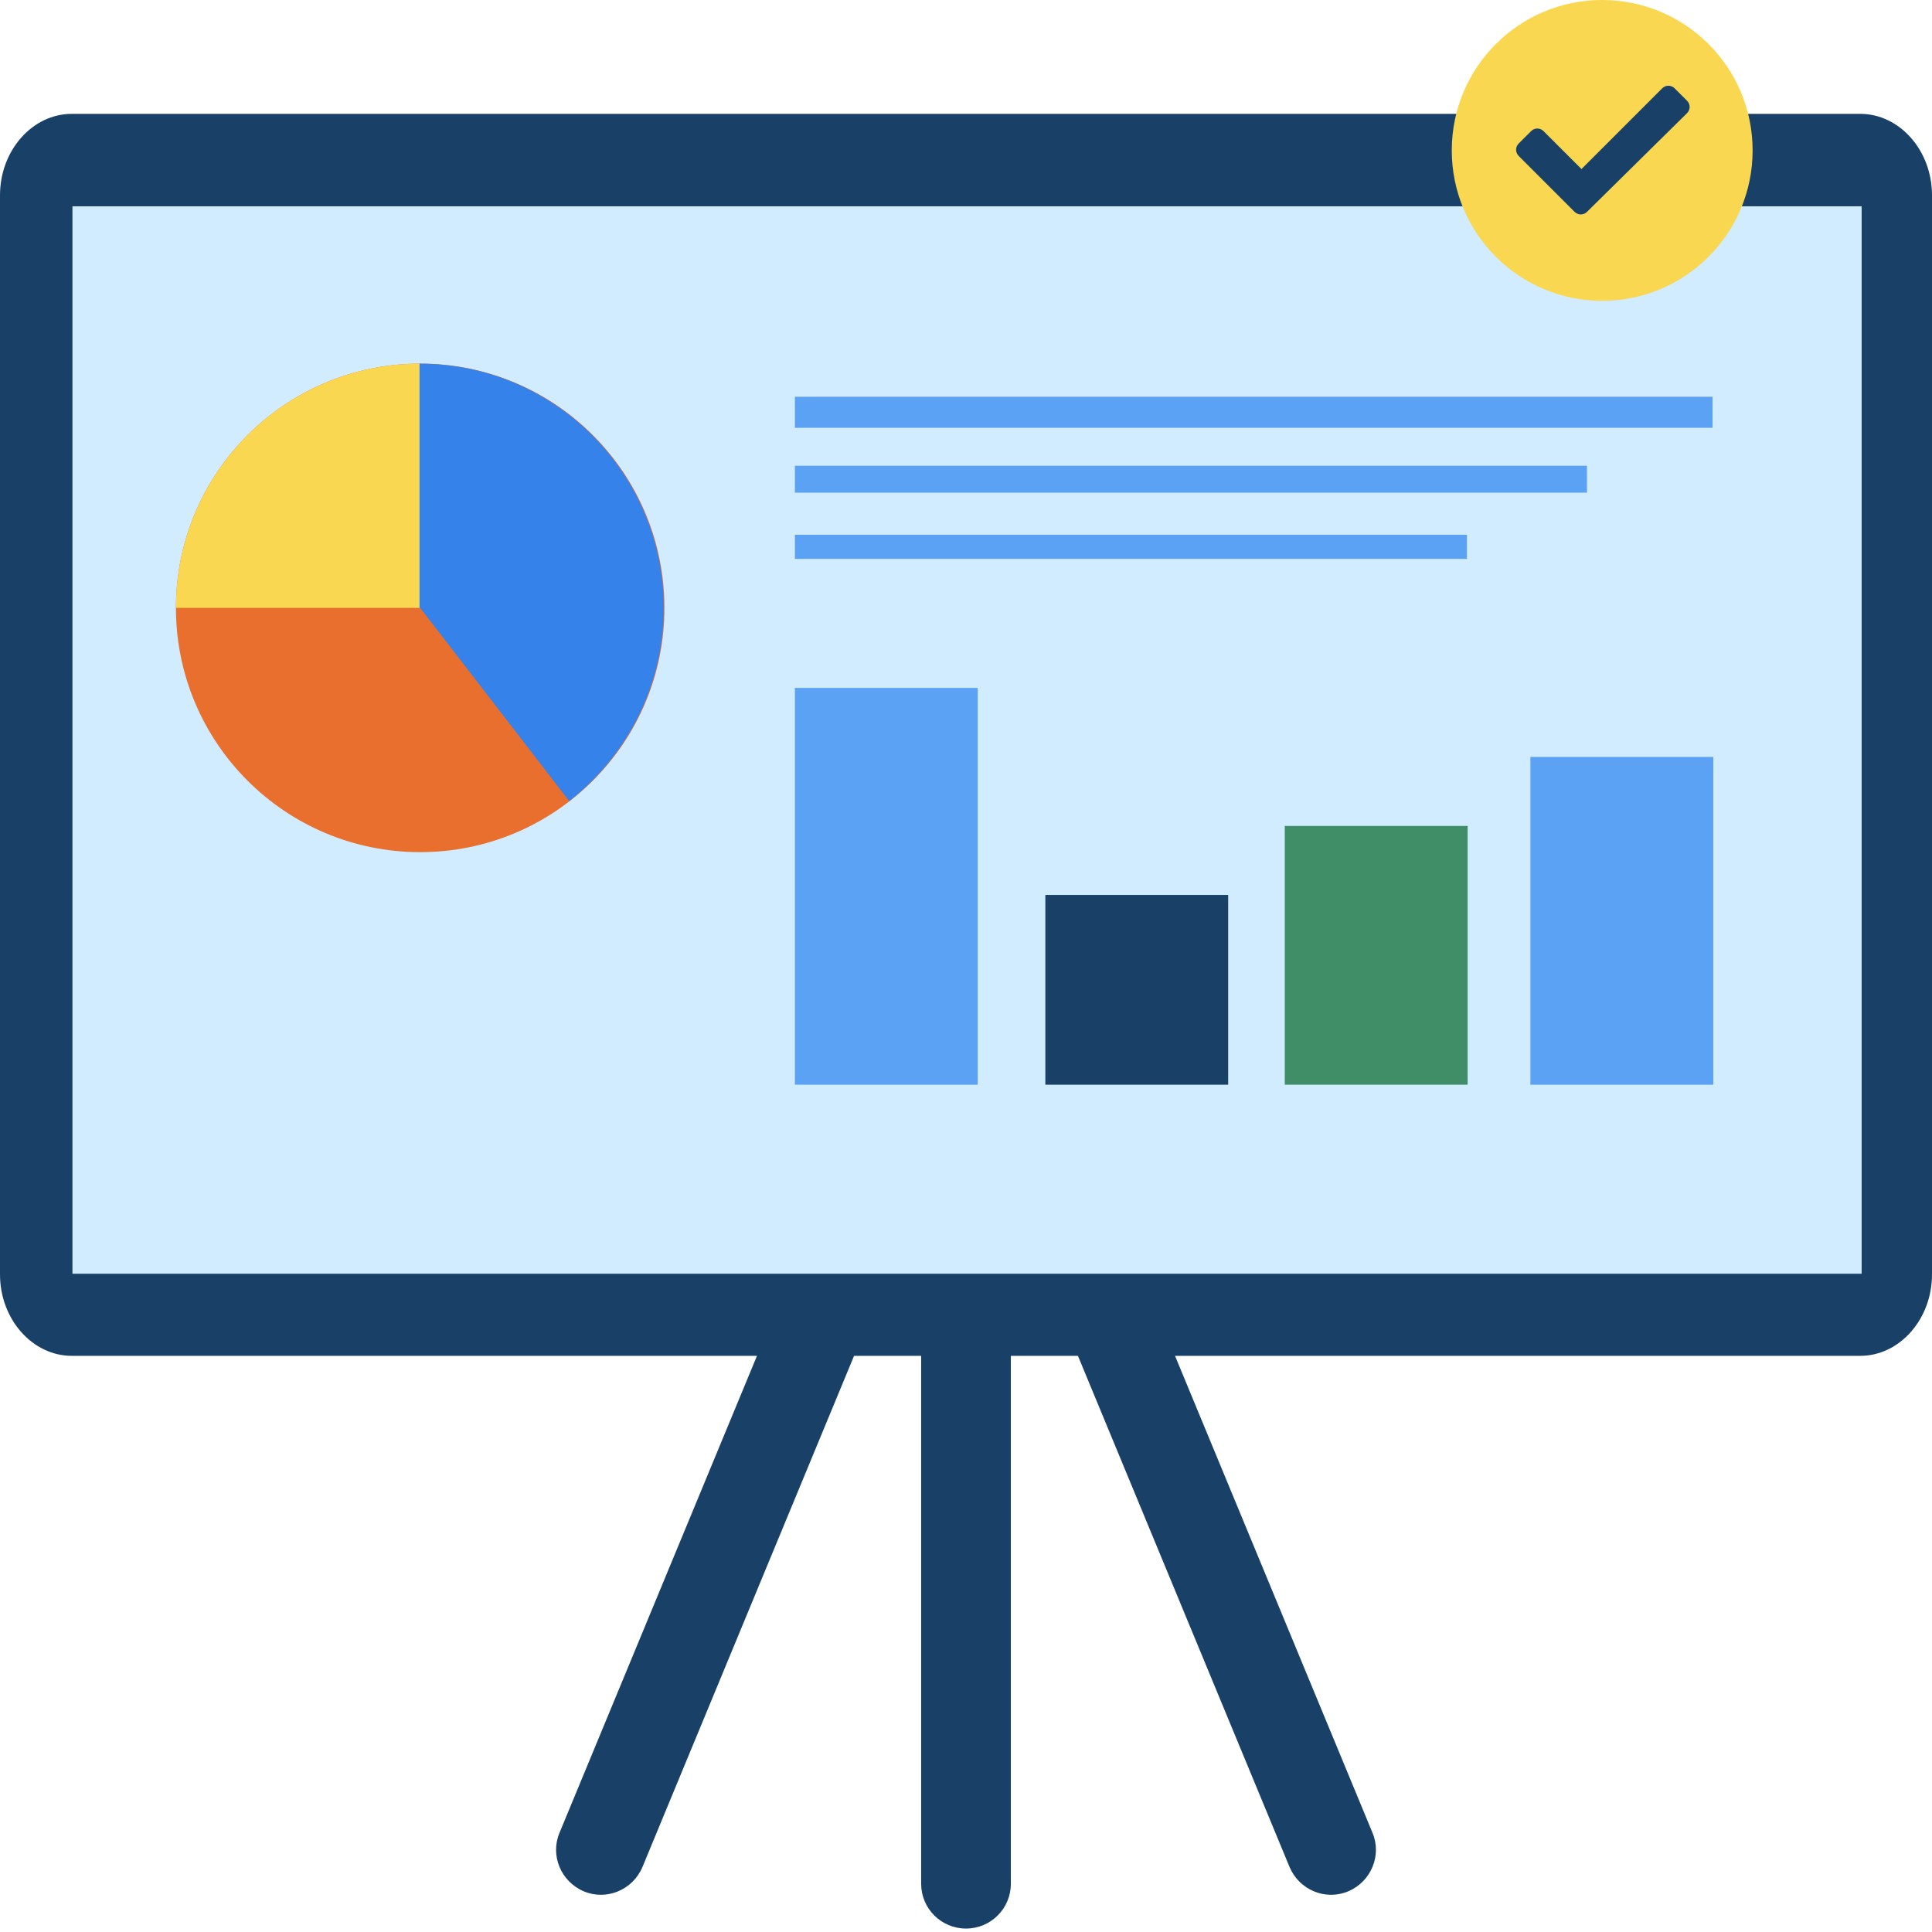 <svg width="60" height="60" viewBox="0 0 60 60" fill="none" xmlns="http://www.w3.org/2000/svg">
<g clip-path="url(#clip0_16315_432)">
<path d="M30 59.893C29.229 59.893 28.607 59.271 28.607 58.5V38.957C28.607 38.186 29.229 37.564 30 37.564C30.772 37.564 31.393 38.186 31.393 38.957V58.5C31.393 59.271 30.772 59.893 30 59.893Z" fill="#194168"/>
<path d="M41.872 58.736C41.165 59.036 40.35 58.693 40.05 57.986L32.572 39.922C32.272 39.214 32.615 38.4 33.322 38.1C34.029 37.8 34.843 38.143 35.143 38.85L42.622 56.914C42.922 57.621 42.579 58.436 41.872 58.736Z" fill="#194168"/>
<path d="M18.128 58.736C18.835 59.036 19.65 58.693 19.95 57.986L27.428 39.922C27.728 39.214 27.386 38.4 26.678 38.1C25.971 37.8 25.157 38.143 24.857 38.85L17.378 56.914C17.078 57.621 17.421 58.436 18.128 58.736Z" fill="#194168"/>
<path d="M57.772 41.143H2.229C1.479 41.143 0.857 40.521 0.857 39.771V5.871C0.857 5.121 1.479 4.5 2.229 4.5H57.772C58.522 4.5 59.143 5.121 59.143 5.871V39.75C59.143 40.521 58.522 41.143 57.772 41.143Z" fill="#D2ECFF"/>
<path d="M57.771 42.107H2.229C1.007 42.107 0 40.971 0 39.578V6.064C0 4.671 1.007 3.536 2.229 3.536H57.771C58.993 3.536 60 4.671 60 6.064V39.578C60 40.971 58.993 42.107 57.771 42.107ZM2.229 5.486C1.95 5.486 1.714 5.743 1.714 6.064V39.578C1.714 39.9 1.95 40.157 2.229 40.157H57.771C58.05 40.157 58.286 39.9 58.286 39.578V6.064C58.286 5.743 58.05 5.486 57.771 5.486H2.229Z" fill="#194168"/>
<path d="M58.715 6.407V5.121H1.329V5.764H0.879V40.586H1.715V41.014H58.286V39.557H2.25V6.407H58.715Z" fill="#194168"/>
<path d="M59.122 5.764H57.815V40.586H59.122V5.764Z" fill="#194168"/>
<path d="M13.05 26.464C17.239 26.464 20.635 23.068 20.635 18.879C20.635 14.689 17.239 11.293 13.05 11.293C8.86 11.293 5.464 14.689 5.464 18.879C5.464 23.068 8.86 26.464 13.05 26.464Z" fill="#E86F2D"/>
<path d="M5.464 18.879C5.464 14.7 8.85 11.293 13.05 11.293V18.879H5.464Z" fill="#F9D750"/>
<path d="M13.05 18.879L17.678 24.879C19.457 23.486 20.614 21.322 20.614 18.879C20.614 14.7 17.228 11.293 13.028 11.293V18.879H13.05Z" fill="#3582EB"/>
<path d="M30.364 21.364H24.686V33.686H30.364V21.364Z" fill="#5BA1F4"/>
<path d="M38.142 27.793H32.464V33.686H38.142V27.793Z" fill="#194168"/>
<path d="M45.579 25.65H39.9V33.686H45.579V25.65Z" fill="#3F8E68"/>
<path d="M53.207 23.507H47.528V33.686H53.207V23.507Z" fill="#5BA1F4"/>
<path d="M53.185 12.322H24.686V13.286H53.185V12.322Z" fill="#5BA1F4"/>
<path d="M49.285 14.464H24.686V15.3H49.285V14.464Z" fill="#5BA1F4"/>
<path d="M45.557 16.607H24.686V17.357H45.557V16.607Z" fill="#5BA1F4"/>
<path d="M49.757 9.343C52.337 9.343 54.429 7.251 54.429 4.671C54.429 2.091 52.337 0 49.757 0C47.177 0 45.086 2.091 45.086 4.671C45.086 7.251 47.177 9.343 49.757 9.343Z" fill="#F9D750"/>
<path d="M48.9 6.579L47.164 4.843C47.057 4.736 47.057 4.564 47.164 4.457L47.55 4.072C47.657 3.964 47.829 3.964 47.936 4.072L49.114 5.25L51.621 2.743C51.729 2.636 51.9 2.636 52.007 2.743L52.393 3.129C52.5 3.236 52.5 3.407 52.393 3.514L49.286 6.579C49.179 6.686 49.007 6.686 48.9 6.579Z" fill="#194168"/>
</g>
<defs>
<clipPath id="clip0_16315_432">
<rect width="60" height="60" fill="white"/>
</clipPath>
</defs>
</svg>

